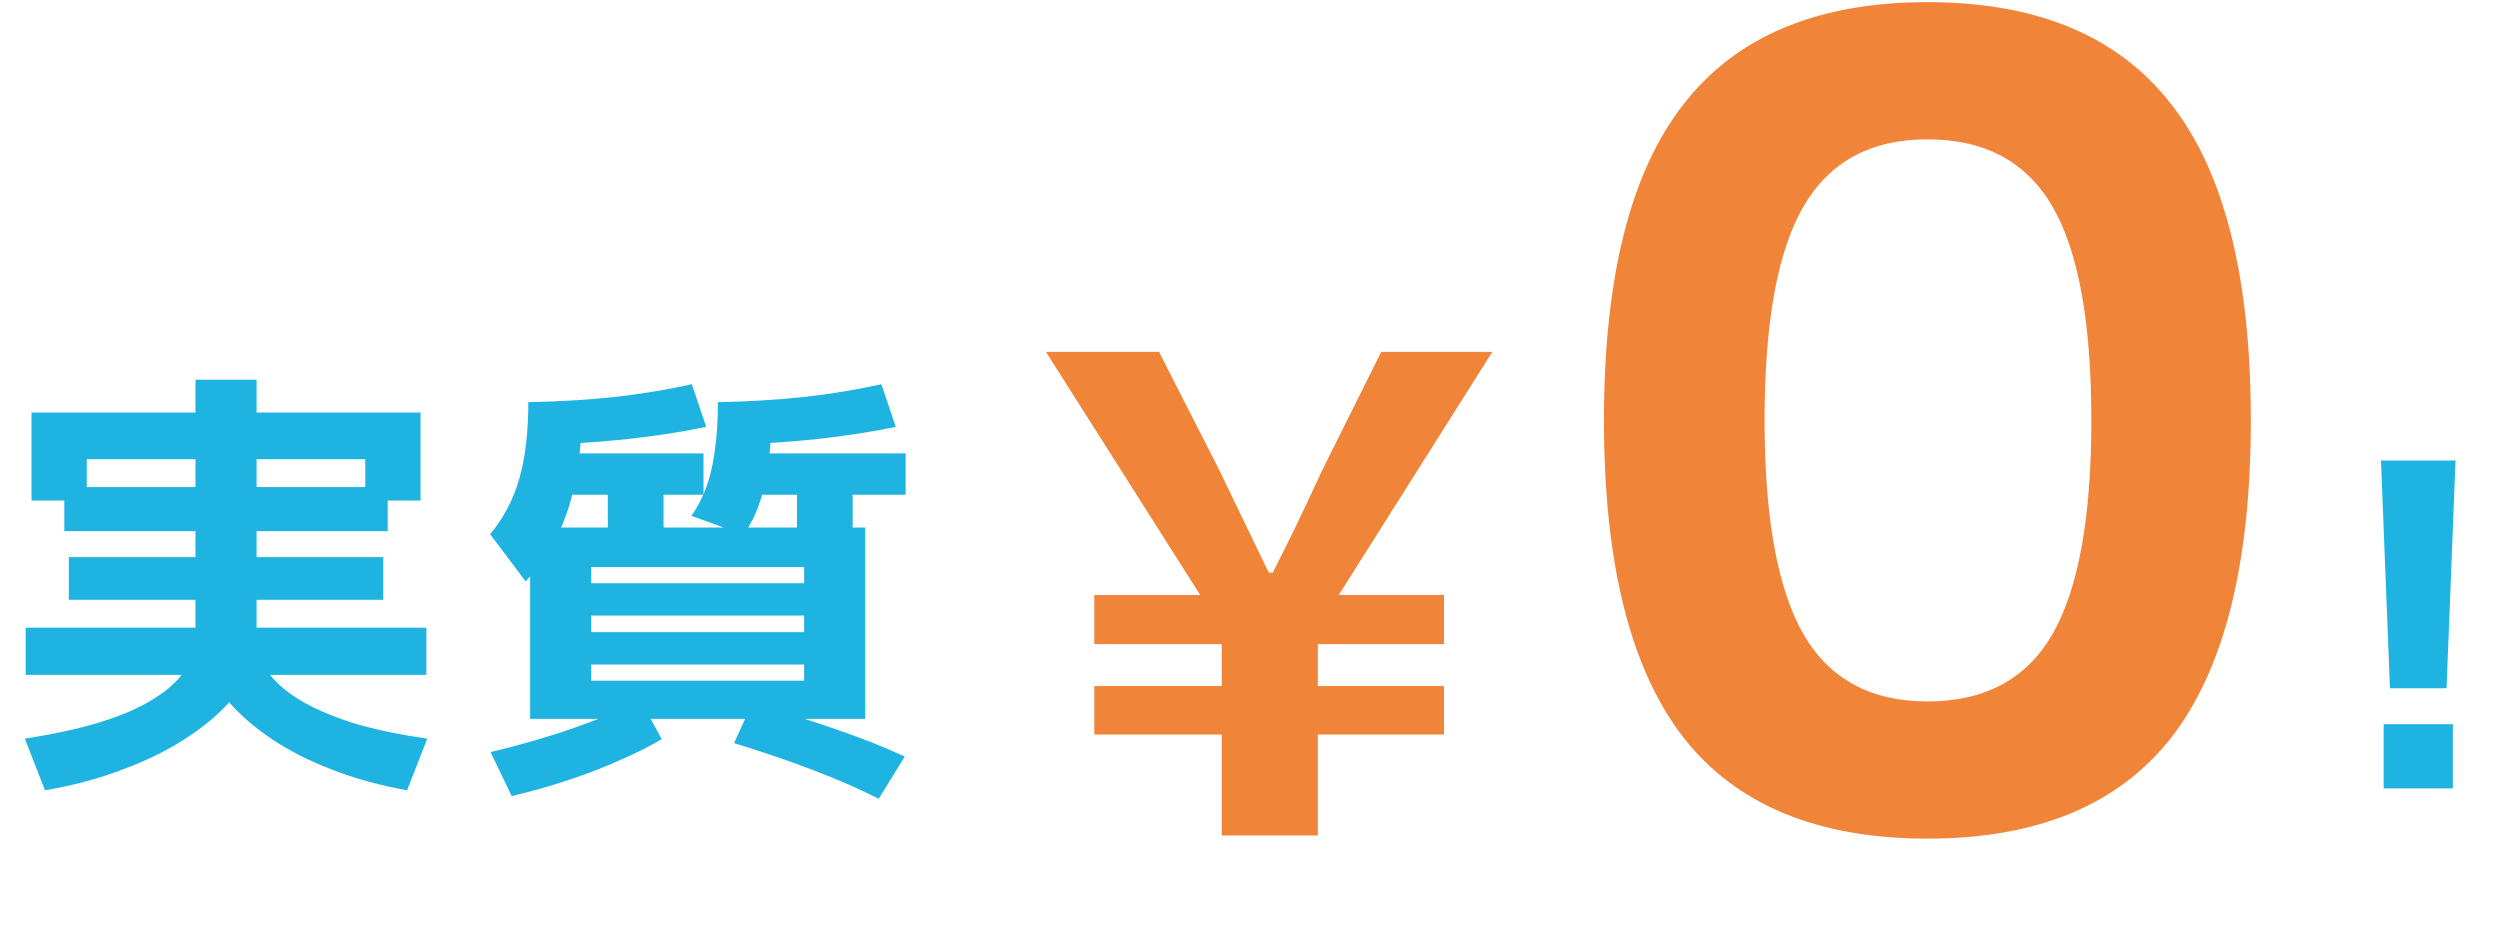 <svg width="336" height="128" viewBox="0 0 336 128" fill="none" xmlns="http://www.w3.org/2000/svg">
<path d="M259.042 112.711C244.252 112.711 233.31 108.164 226.215 99.07C219.12 89.877 215.572 75.687 215.572 56.5C215.572 37.313 219.12 23.173 226.215 14.079C233.31 4.886 244.252 0.289 259.042 0.289C273.832 0.289 284.774 4.886 291.869 14.079C298.964 23.173 302.512 37.313 302.512 56.5C302.512 75.687 298.964 89.877 291.869 99.07C284.774 108.164 273.832 112.711 259.042 112.711ZM259.042 94.274C266.737 94.274 272.333 91.276 275.83 85.28C279.328 79.184 281.077 69.591 281.077 56.5C281.077 43.309 279.328 33.716 275.83 27.72C272.333 21.724 266.737 18.726 259.042 18.726C251.447 18.726 245.901 21.724 242.404 27.72C238.906 33.716 237.157 43.309 237.157 56.5C237.157 69.591 238.906 79.184 242.404 85.28C245.901 91.276 251.447 94.274 259.042 94.274Z" fill="#F08438"/>
<path d="M164.203 112.289V98.725H147.073V92.208H164.203V86.571H147.073V79.965H161.304L140.572 47.289H155.77L163.852 63.143C167.102 69.837 168.156 72.126 170.528 76.971H171.055C173.515 72.126 174.745 69.572 177.732 63.143L185.638 47.289H200.572L179.928 79.965H194.072V86.571H177.117V92.208H194.072V98.725H177.117V112.289H164.203Z" fill="#F08438"/>
<path d="M26.272 85.809C26.272 85.648 26.272 85.487 26.272 85.326C26.272 85.165 26.272 85.024 26.272 84.903V80.617H9.247V74.881H26.272V71.38H8.643V65.463H26.272V60.754H34.482V65.463H52.111V71.38H34.482V74.881H51.507V80.617H34.482V84.903C34.482 85.024 34.482 85.165 34.482 85.326C34.482 85.487 34.482 85.648 34.482 85.809H26.272ZM6.047 106.214L3.331 99.272C7.275 98.668 10.676 97.923 13.534 97.038C16.391 96.152 18.746 95.126 20.597 93.959C22.489 92.792 23.877 91.544 24.763 90.216H35.931C36.857 91.544 38.246 92.792 40.097 93.959C41.989 95.126 44.363 96.172 47.221 97.098C50.078 97.984 53.479 98.708 57.424 99.272L54.707 106.214C51.085 105.57 47.724 104.645 44.625 103.437C41.566 102.27 38.869 100.902 36.535 99.332C34.201 97.762 32.289 96.112 30.8 94.381C29.27 96.112 27.278 97.762 24.823 99.332C22.408 100.902 19.611 102.27 16.431 103.437C13.292 104.645 9.831 105.57 6.047 106.214ZM3.451 90.699V84.36H57.303V90.699H3.451ZM4.236 67.275V55.442H26.272V51.035H34.482V55.442H56.518V67.275H49.092V61.72H11.662V67.275H4.236ZM71.249 96.615V70.897H116.286V96.615H79.459V91.484H108.075V89.31H79.459V84.963H108.075V82.73H79.459V78.383H108.075V76.21H79.459V96.615H71.249ZM68.773 106.999L65.936 101.083C70.001 100.117 73.805 99.01 77.346 97.762C80.888 96.514 83.786 95.287 86.04 94.079L88.938 99.332C87.489 100.217 85.698 101.123 83.565 102.049C81.472 103.015 79.157 103.92 76.622 104.765C74.086 105.611 71.47 106.355 68.773 106.999ZM70.645 78.141L65.876 71.802C67.687 69.629 68.995 67.134 69.8 64.316C70.605 61.499 71.007 58.078 71.007 54.053H78.252C78.252 57.917 77.97 61.298 77.407 64.196C76.883 67.093 76.058 69.669 74.931 71.923C73.845 74.137 72.416 76.21 70.645 78.141ZM118.097 107.361C115.602 106.073 112.664 104.785 109.283 103.498C105.902 102.21 102.36 101.002 98.657 99.875L101.072 94.562C105.017 95.609 108.76 96.756 112.301 98.004C115.843 99.211 118.942 100.439 121.599 101.686L118.097 107.361ZM81.693 71.44V66.49H73.966V60.935H94.552V66.49H89.179V71.44H81.693ZM71.007 59.849V54.053C75.153 53.973 79.097 53.731 82.84 53.329C86.583 52.886 89.964 52.322 92.983 51.638L94.914 57.374C91.614 58.058 87.931 58.621 83.866 59.064C79.842 59.467 75.555 59.728 71.007 59.849ZM99.925 71.863L92.922 69.327C93.727 68.2 94.391 66.932 94.914 65.524C95.438 64.115 95.82 62.485 96.061 60.634C96.343 58.742 96.484 56.548 96.484 54.053H103.729C103.729 58.722 103.407 62.445 102.763 65.222C102.119 67.959 101.173 70.172 99.925 71.863ZM107.11 71.44V66.49H99.382V60.935H121.719V66.49H114.596V71.44H107.11ZM96.484 59.849V54.053C100.63 53.973 104.574 53.731 108.317 53.329C112.06 52.886 115.441 52.322 118.459 51.638L120.391 57.374C117.091 58.058 113.408 58.621 109.343 59.064C105.318 59.467 101.032 59.728 96.484 59.849Z" fill="#1EB3E1"/>
<path d="M321.21 92.499L320.003 61.891H330.024L328.817 92.499H321.21ZM320.365 105.962V97.329H329.662V105.962H320.365Z" fill="#1EB3E1"/>
</svg>
